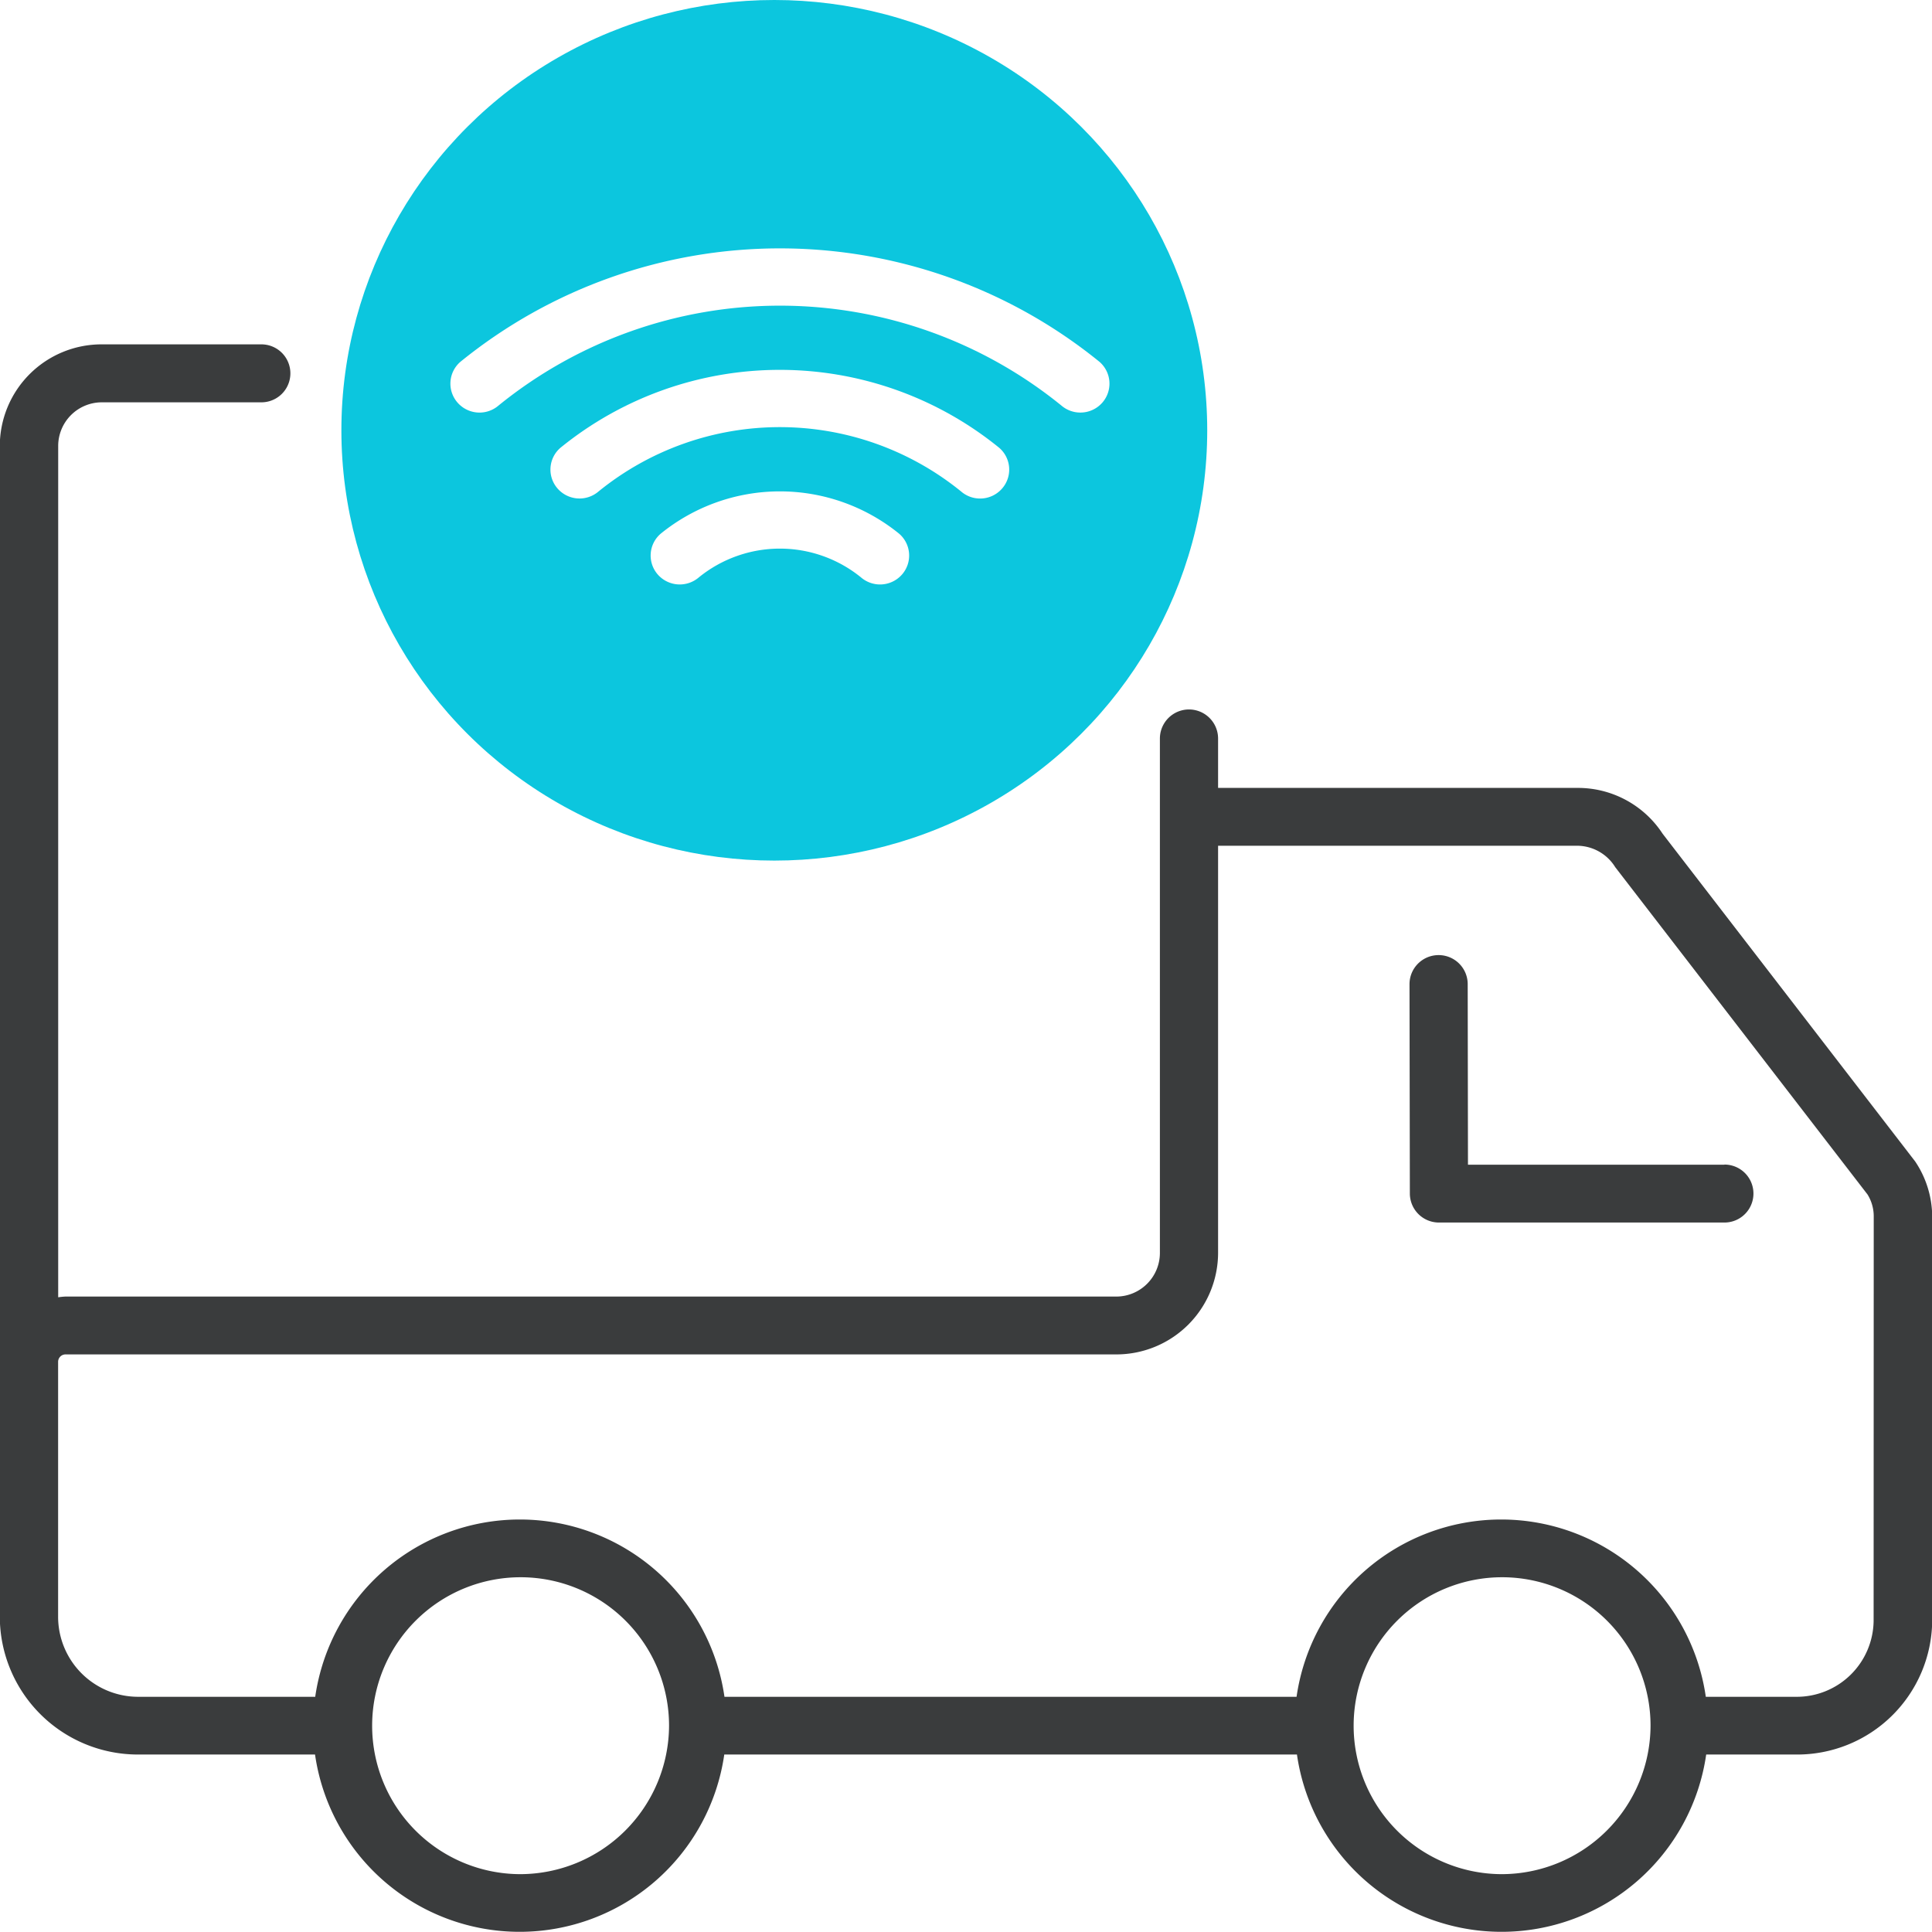 <svg xmlns="http://www.w3.org/2000/svg" xmlns:xlink="http://www.w3.org/1999/xlink" width="50" height="50" viewBox="0 0 50 50">
  <rect x="0" y="0" width="50" height="50" fill="#808080" stroke="none"/>
  <defs>
    <clipPath id="clip-ProgressionLIVE_50px">
      <rect width="50" height="50"/>
    </clipPath>
  </defs>
  <g id="ProgressionLIVE_50px" data-name="ProgressionLIVE 50px" clip-path="url(#clip-ProgressionLIVE_50px)">
    <rect width="50" height="50" fill="#fff"/>
    <g id="Groupe_5424" data-name="Groupe 5424" transform="translate(-728.835 -156.306)">
      <g id="Groupe_5421" data-name="Groupe 5421">
        <path id="Tracé_39044" data-name="Tracé 39044" d="M773.463,186.448h-6.637l-.007-4.676a.752.752,0,0,0-.753-.748h0a.752.752,0,0,0-.753.75l.009,5.423a.752.752,0,0,0,.753.748h7.389a.749.749,0,1,0,0-1.5Z" fill="#3a3c3d"/>
        <path id="Tracé_39045" data-name="Tracé 39045" d="M778.4,186.365l-6.535-8.48a2.618,2.618,0,0,0-2.2-1.188h-9.306V175.42a.753.753,0,0,0-1.506,0v13.306a1.13,1.13,0,0,1-1.123,1.135H730.526a1.633,1.633,0,0,0-.185.019V167.852a1.13,1.13,0,0,1,1.123-1.134H735.6a.749.749,0,1,0,0-1.5h-4.141a2.633,2.633,0,0,0-2.629,2.631v30.29a3.575,3.575,0,0,0,3.567,3.574h4.591a5.35,5.35,0,0,0,10.591,0H762.4a5.35,5.35,0,0,0,10.591,0h2.325a3.493,3.493,0,0,0,3.524-3.454V187.776A2.579,2.579,0,0,0,778.4,186.365Zm-36.115,18.444a3.842,3.842,0,1,1,3.865-3.842A3.859,3.859,0,0,1,742.289,204.809Zm25.4,0a3.842,3.842,0,1,1,3.866-3.842A3.858,3.858,0,0,1,767.69,204.809Zm9.639-6.547a1.99,1.99,0,0,1-2.018,1.957h-2.325a5.35,5.35,0,0,0-10.591,0H747.584a5.35,5.35,0,0,0-10.591,0H732.4a2.072,2.072,0,0,1-2.061-2.077v-6.591a.192.192,0,0,1,.185-.193h27.206a2.633,2.633,0,0,0,2.629-2.632V178.194h9.306a1.165,1.165,0,0,1,.972.554l6.528,8.469a1.069,1.069,0,0,1,.162.559Z" fill="#3a3c3d"/>
      </g>
      <g id="Groupe_5423" data-name="Groupe 5423">
        <ellipse id="Ellipse_143" data-name="Ellipse 143" cx="11.204" cy="11.136" rx="11.204" ry="11.136" transform="translate(737.67 156.306)" fill="#0cc6de"/>
        <g id="Groupe_5422" data-name="Groupe 5422">
          <path id="Tracé_39046" data-name="Tracé 39046" d="M751.611,171.432a.754.754,0,0,1-.492-.182,3.329,3.329,0,0,0-4.2,0,.757.757,0,0,1-1.062-.077.745.745,0,0,1,.078-1.056,4.893,4.893,0,0,1,6.168,0,.745.745,0,0,1,.077,1.056A.755.755,0,0,1,751.611,171.432Z" fill="#fff"/>
          <path id="Tracé_39047" data-name="Tracé 39047" d="M754.2,169.208a.75.75,0,0,1-.492-.183,7.442,7.442,0,0,0-9.383,0,.755.755,0,0,1-1.061-.077.744.744,0,0,1,.077-1.055,9,9,0,0,1,11.351,0,.744.744,0,0,1,.078,1.055A.752.752,0,0,1,754.2,169.208Z" fill="#fff"/>
          <path id="Tracé_39048" data-name="Tracé 39048" d="M756.795,166.983a.752.752,0,0,1-.492-.182,11.554,11.554,0,0,0-14.566,0,.755.755,0,0,1-1.062-.077.745.745,0,0,1,.077-1.056,13.115,13.115,0,0,1,16.535,0,.746.746,0,0,1,.078,1.056A.754.754,0,0,1,756.795,166.983Z" fill="#fff"/>
        </g>
      </g>
    </g>
  </g>
</svg>
